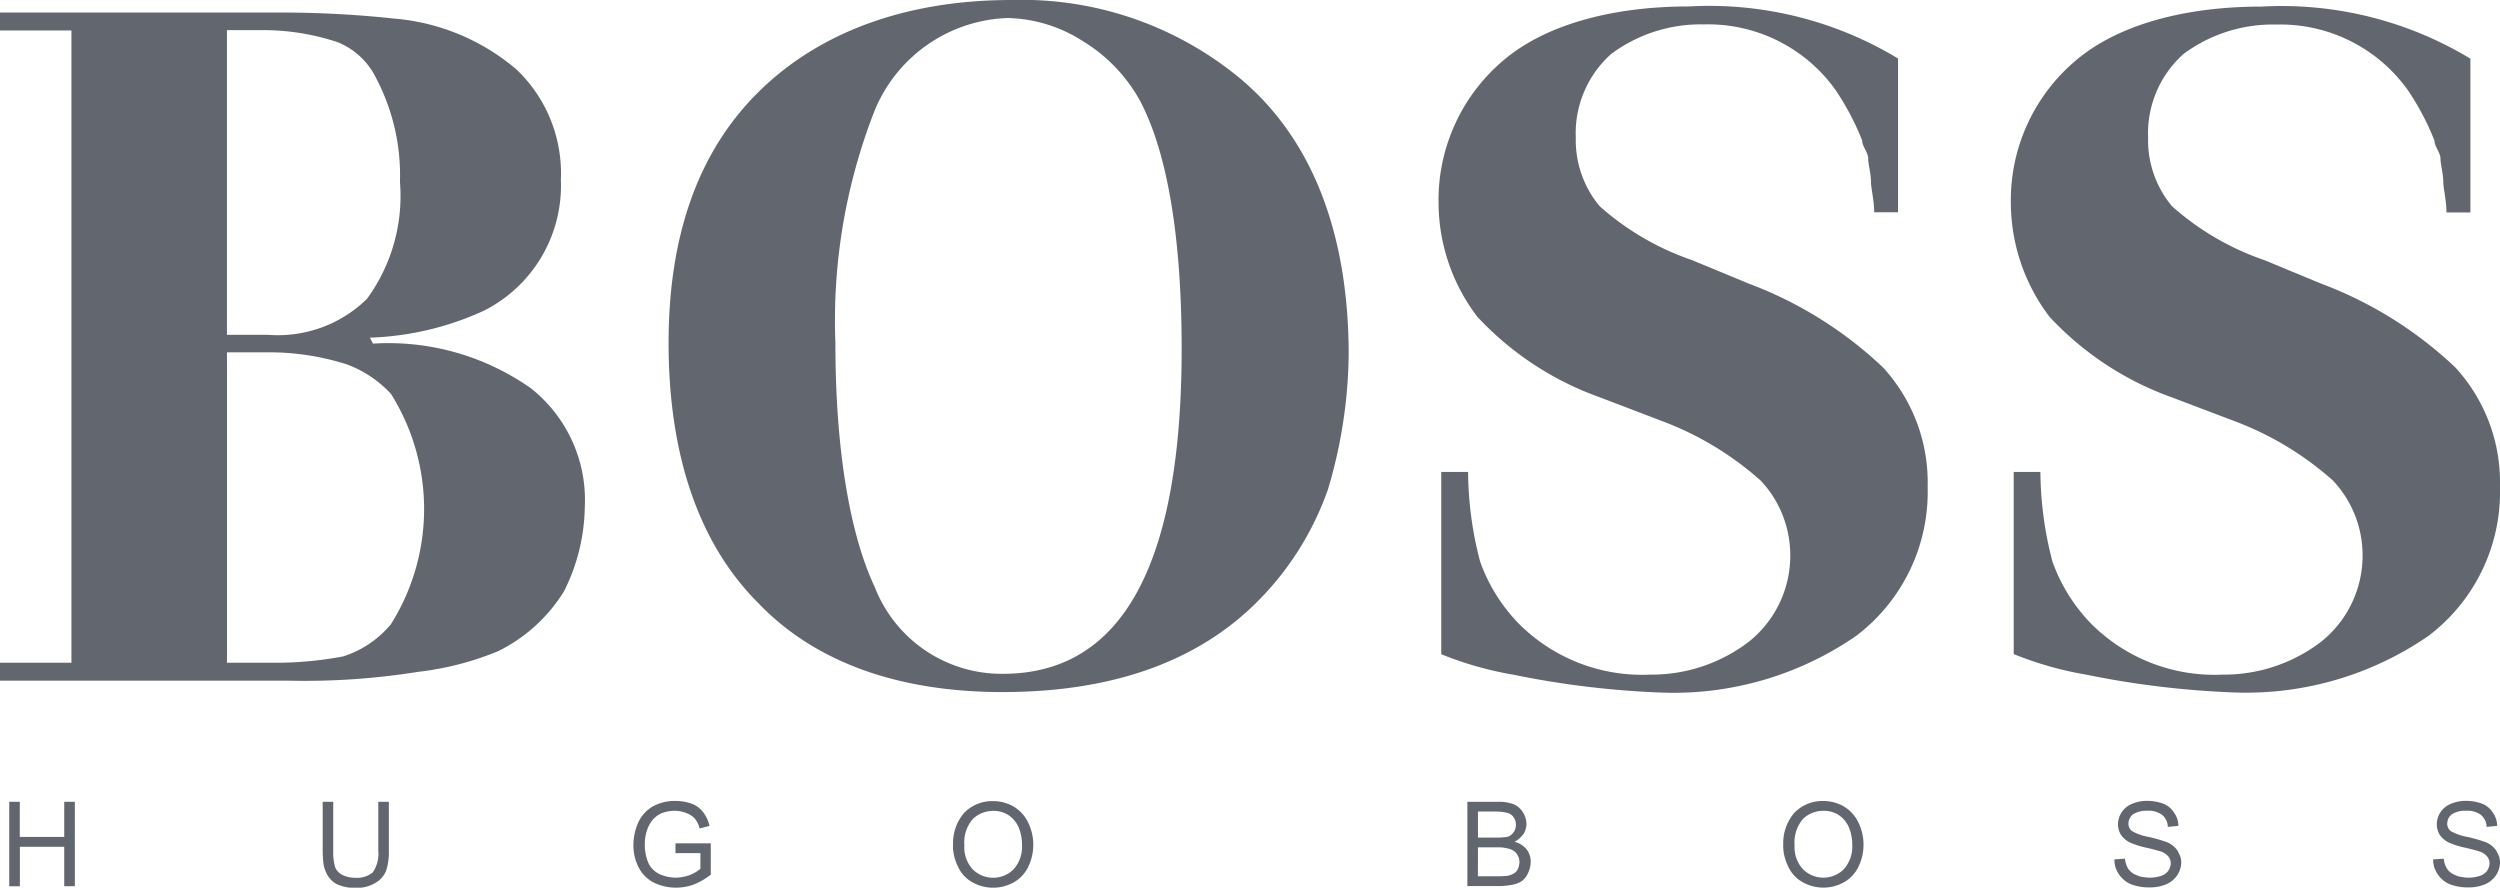 <?xml version="1.0" encoding="UTF-8"?> <svg xmlns="http://www.w3.org/2000/svg" width="99.065" height="35.175" viewBox="0 0 99.065 35.175"><path id="brands-hugo-boss" d="M59.949,81.867h1.059a14.373,14.373,0,0,0,.474,3.541A6.788,6.788,0,0,0,63.03,87.89a6.9,6.9,0,0,0,5.2,2.007,6.334,6.334,0,0,0,3.9-1.3,4.362,4.362,0,0,0,1.645-3.431,4.316,4.316,0,0,0-1.171-2.956,12.4,12.4,0,0,0-3.9-2.356l-2.482-.948a12.228,12.228,0,0,1-4.851-3.193,7.492,7.492,0,0,1-1.533-4.5,7.238,7.238,0,0,1,2.592-5.674c1.632-1.38,4.252-2.119,7.335-2.119a14.458,14.458,0,0,1,8.281,2.064v6.093H77.1c0-.474-.125-.948-.125-1.185,0-.348-.112-.711-.112-.948s-.238-.474-.238-.711a10.389,10.389,0,0,0-1.059-2.007,6.21,6.21,0,0,0-5.215-2.594A5.944,5.944,0,0,0,66.683,65.3a4.21,4.21,0,0,0-1.407,3.318,4.079,4.079,0,0,0,.947,2.719,10.71,10.71,0,0,0,3.653,2.133l2.259.935a15.771,15.771,0,0,1,5.313,3.318,6.731,6.731,0,0,1,1.771,4.726,7.156,7.156,0,0,1-2.831,5.912A12.727,12.727,0,0,1,68.7,90.61a35.8,35.8,0,0,1-5.911-.712,13.658,13.658,0,0,1-2.844-.809V81.867h0Zm22.679,0h1.059a14.374,14.374,0,0,0,.474,3.541,6.8,6.8,0,0,0,1.547,2.482,6.9,6.9,0,0,0,5.2,2.007,6.334,6.334,0,0,0,3.9-1.3,4.362,4.362,0,0,0,1.645-3.431,4.316,4.316,0,0,0-1.171-2.956,12.4,12.4,0,0,0-3.9-2.356L88.9,78.912a12.228,12.228,0,0,1-4.851-3.193,7.492,7.492,0,0,1-1.533-4.5,7.236,7.236,0,0,1,2.594-5.674c1.631-1.38,4.251-2.119,7.334-2.119a14.461,14.461,0,0,1,8.282,2.064v6.093h-.948c0-.474-.125-.948-.125-1.185,0-.348-.112-.711-.112-.948s-.238-.474-.238-.711a10.389,10.389,0,0,0-1.059-2.007,6.211,6.211,0,0,0-5.215-2.594A5.944,5.944,0,0,0,89.362,65.3a4.214,4.214,0,0,0-1.407,3.318,4.079,4.079,0,0,0,.947,2.719,10.72,10.72,0,0,0,3.653,2.133l2.259.935a15.772,15.772,0,0,1,5.313,3.318,6.731,6.731,0,0,1,1.771,4.726,7.156,7.156,0,0,1-2.831,5.912,12.727,12.727,0,0,1-7.682,2.244,35.8,35.8,0,0,1-5.911-.712,13.658,13.658,0,0,1-2.844-.809V81.867h0ZM42.92,63.165a13.563,13.563,0,0,1,8.867,2.956c2.956,2.356,4.49,6.148,4.49,11.112a19.27,19.27,0,0,1-.822,5.326,11.8,11.8,0,0,1-2.607,4.252c-2.357,2.482-5.786,3.778-10.29,3.778-4.127,0-7.445-1.184-9.69-3.541-2.37-2.371-3.541-5.911-3.541-10.289,0-4.252,1.171-7.571,3.541-9.927S38.668,63.165,42.92,63.165Zm.014.711A5.914,5.914,0,0,0,37.5,67.529a22.769,22.769,0,0,0-1.562,9.23c0,4.378.614,7.669,1.562,9.676a5.39,5.39,0,0,0,5.075,3.43c4.741,0,7.083-4.35,7.083-12.882,0-4.489-.586-7.808-1.645-9.816A6.337,6.337,0,0,0,45.75,64.8a5.734,5.734,0,0,0-2.956-.92ZM17.613,76.781a9.808,9.808,0,0,1,6.26,1.771,5.642,5.642,0,0,1,2.133,4.726,7.632,7.632,0,0,1-.823,3.319,6.391,6.391,0,0,1-2.607,2.37,11.793,11.793,0,0,1-3.192.823,28.274,28.274,0,0,1-5.075.348H2.834v-.712H5.665V64.373H2.834v-.711H14.072a41.92,41.92,0,0,1,4.364.237,8.58,8.58,0,0,1,4.852,2.008,5.674,5.674,0,0,1,1.771,4.378,5.549,5.549,0,0,1-3.067,5.2,11.742,11.742,0,0,1-4.5,1.06ZM11.827,89.427h1.785a14.527,14.527,0,0,0,2.816-.25,4.047,4.047,0,0,0,1.9-1.282,8.582,8.582,0,0,0,0-9.119A4.519,4.519,0,0,0,16.568,77.6a10.174,10.174,0,0,0-3.1-.474H11.828v12.3h0Zm0-12.994h1.645a5.038,5.038,0,0,0,3.9-1.422,6.9,6.9,0,0,0,1.311-4.629,8.285,8.285,0,0,0-.948-4.127,2.893,2.893,0,0,0-1.533-1.422,9.345,9.345,0,0,0-2.956-.474H11.827V76.433ZM3.2,98.283V94.936h.418V96.33H5.379V94.936H5.8v3.346H5.379V96.721H3.622v1.562Zm14.625-3.346h.418v1.938a2.367,2.367,0,0,1-.111.8.988.988,0,0,1-.418.474,1.442,1.442,0,0,1-.78.2,1.729,1.729,0,0,1-.767-.154.976.976,0,0,1-.418-.474,1.29,1.29,0,0,1-.1-.348q-.026-.243-.028-.488V94.936h.418v1.938a2.25,2.25,0,0,0,.07.641.593.593,0,0,0,.293.32,1.087,1.087,0,0,0,.488.112.984.984,0,0,0,.711-.209,1.29,1.29,0,0,0,.223-.865V94.936h0ZM29.6,96.972v-.39H31v1.241a2.775,2.775,0,0,1-.669.39,2.067,2.067,0,0,1-.711.126,1.991,1.991,0,0,1-.878-.2,1.381,1.381,0,0,1-.6-.6,1.915,1.915,0,0,1-.209-.892,2.205,2.205,0,0,1,.2-.907,1.424,1.424,0,0,1,.586-.628,1.787,1.787,0,0,1,.878-.209,1.961,1.961,0,0,1,.655.112,1.017,1.017,0,0,1,.446.335,1.4,1.4,0,0,1,.251.543l-.39.1a1.053,1.053,0,0,0-.181-.376.823.823,0,0,0-.32-.223,1.237,1.237,0,0,0-.46-.1,1.431,1.431,0,0,0-.516.084.987.987,0,0,0-.363.25,1.232,1.232,0,0,0-.209.335,1.714,1.714,0,0,0-.125.656,1.881,1.881,0,0,0,.14.739.926.926,0,0,0,.446.446,1.653,1.653,0,0,0,.641.14,1.775,1.775,0,0,0,.544-.1,1.539,1.539,0,0,0,.432-.252V96.97H29.6Zm11-.306a1.85,1.85,0,0,1,.432-1.282,1.543,1.543,0,0,1,1.157-.474,1.609,1.609,0,0,1,.823.223,1.483,1.483,0,0,1,.558.613,2.01,2.01,0,0,1,0,1.786,1.4,1.4,0,0,1-.572.6,1.671,1.671,0,0,1-1.645-.014,1.326,1.326,0,0,1-.558-.613,1.881,1.881,0,0,1-.2-.823v-.014h0Zm.446.013a1.3,1.3,0,0,0,.32.92,1.145,1.145,0,0,0,1.631.014,1.34,1.34,0,0,0,.335-.976,1.773,1.773,0,0,0-.139-.7,1.12,1.12,0,0,0-.4-.474,1.084,1.084,0,0,0-.6-.166,1.165,1.165,0,0,0-.809.32,1.417,1.417,0,0,0-.334,1.059Zm19.934,1.6V94.936h1.241a1.665,1.665,0,0,1,.6.1.814.814,0,0,1,.362.32.922.922,0,0,1,.14.446.793.793,0,0,1-.112.4,1.027,1.027,0,0,1-.362.32.92.92,0,0,1,.474.293.8.8,0,0,1,.167.5,1.08,1.08,0,0,1-.1.432.837.837,0,0,1-.237.321,1.024,1.024,0,0,1-.376.153,2.825,2.825,0,0,1-.544.056H60.978Zm.418-1.924h.725a2.726,2.726,0,0,0,.432-.028.427.427,0,0,0,.252-.181.383.383,0,0,0,.07-.125.736.736,0,0,0,.027-.167.516.516,0,0,0-.083-.293.439.439,0,0,0-.238-.181,2.014,2.014,0,0,0-.515-.056H61.4v1.031Zm0,1.533h.837c.14,0,.252-.013.307-.013a.893.893,0,0,0,.252-.084.384.384,0,0,0,.181-.181.659.659,0,0,0,.069-.294.569.569,0,0,0-.1-.306.514.514,0,0,0-.279-.2,1.528,1.528,0,0,0-.488-.069H61.4Zm12.1-1.226a1.848,1.848,0,0,1,.432-1.282,1.543,1.543,0,0,1,1.158-.474,1.607,1.607,0,0,1,.822.223,1.489,1.489,0,0,1,.559.613,2.01,2.01,0,0,1,0,1.786,1.4,1.4,0,0,1-.572.6,1.671,1.671,0,0,1-1.645-.014,1.329,1.329,0,0,1-.558-.613,1.888,1.888,0,0,1-.2-.823v-.014h0Zm.447.013a1.293,1.293,0,0,0,.32.92,1.145,1.145,0,0,0,1.631.014,1.338,1.338,0,0,0,.335-.976,1.763,1.763,0,0,0-.14-.7,1.118,1.118,0,0,0-.4-.474,1.084,1.084,0,0,0-.6-.166,1.166,1.166,0,0,0-.809.32,1.417,1.417,0,0,0-.334,1.059Zm12.673.544.419-.028a.988.988,0,0,0,.125.391.686.686,0,0,0,.348.265.661.661,0,0,0,.237.069,1.665,1.665,0,0,0,.265.028,1.453,1.453,0,0,0,.447-.069.58.58,0,0,0,.293-.2.562.562,0,0,0,.1-.293.429.429,0,0,0-.084-.265.655.655,0,0,0-.306-.21q-.29-.088-.586-.153a3.245,3.245,0,0,1-.654-.209.95.95,0,0,1-.348-.306.81.81,0,0,1-.112-.419.887.887,0,0,1,.14-.46.873.873,0,0,1,.4-.334,1.459,1.459,0,0,1,.613-.126,1.824,1.824,0,0,1,.641.112.866.866,0,0,1,.432.363.9.9,0,0,1,.167.515l-.419.042a.641.641,0,0,0-.222-.474.9.9,0,0,0-.586-.166,1,1,0,0,0-.571.14.483.483,0,0,0-.182.362.379.379,0,0,0,.126.293,1.919,1.919,0,0,0,.654.237,6.276,6.276,0,0,1,.739.21.923.923,0,0,1,.432.348c.028.055.069.139.1.209a.785.785,0,0,1,.042.25.954.954,0,0,1-.154.5,1.011,1.011,0,0,1-.432.362,1.658,1.658,0,0,1-.654.126,1.972,1.972,0,0,1-.753-.126,1.086,1.086,0,0,1-.474-.39,1.322,1.322,0,0,1-.14-.279,1.245,1.245,0,0,1-.042-.322Zm12.632,0,.419-.028a.988.988,0,0,0,.125.391.686.686,0,0,0,.348.265.661.661,0,0,0,.237.069,1.665,1.665,0,0,0,.265.028,1.453,1.453,0,0,0,.447-.069.58.58,0,0,0,.293-.2.562.562,0,0,0,.1-.293.429.429,0,0,0-.084-.265.655.655,0,0,0-.306-.21q-.29-.088-.586-.153a3.246,3.246,0,0,1-.654-.209.959.959,0,0,1-.348-.306.82.82,0,0,1-.112-.419.887.887,0,0,1,.14-.46.872.872,0,0,1,.4-.334,1.459,1.459,0,0,1,.613-.126,1.824,1.824,0,0,1,.641.112.866.866,0,0,1,.432.363.9.9,0,0,1,.167.515l-.419.042a.641.641,0,0,0-.222-.474.9.9,0,0,0-.586-.166,1,1,0,0,0-.571.14.482.482,0,0,0-.181.362.379.379,0,0,0,.125.293,1.919,1.919,0,0,0,.654.237,6.276,6.276,0,0,1,.739.21.923.923,0,0,1,.432.348c.028.055.069.139.1.209a.785.785,0,0,1,.042.25.954.954,0,0,1-.154.5,1.011,1.011,0,0,1-.432.362,1.657,1.657,0,0,1-.654.126,1.972,1.972,0,0,1-.753-.126,1.082,1.082,0,0,1-.474-.39,1.322,1.322,0,0,1-.14-.279A1.2,1.2,0,0,1,99.249,97.222Z" transform="translate(-2.834 -63.165)" fill="#62676f" fill-rule="evenodd"></path></svg> 